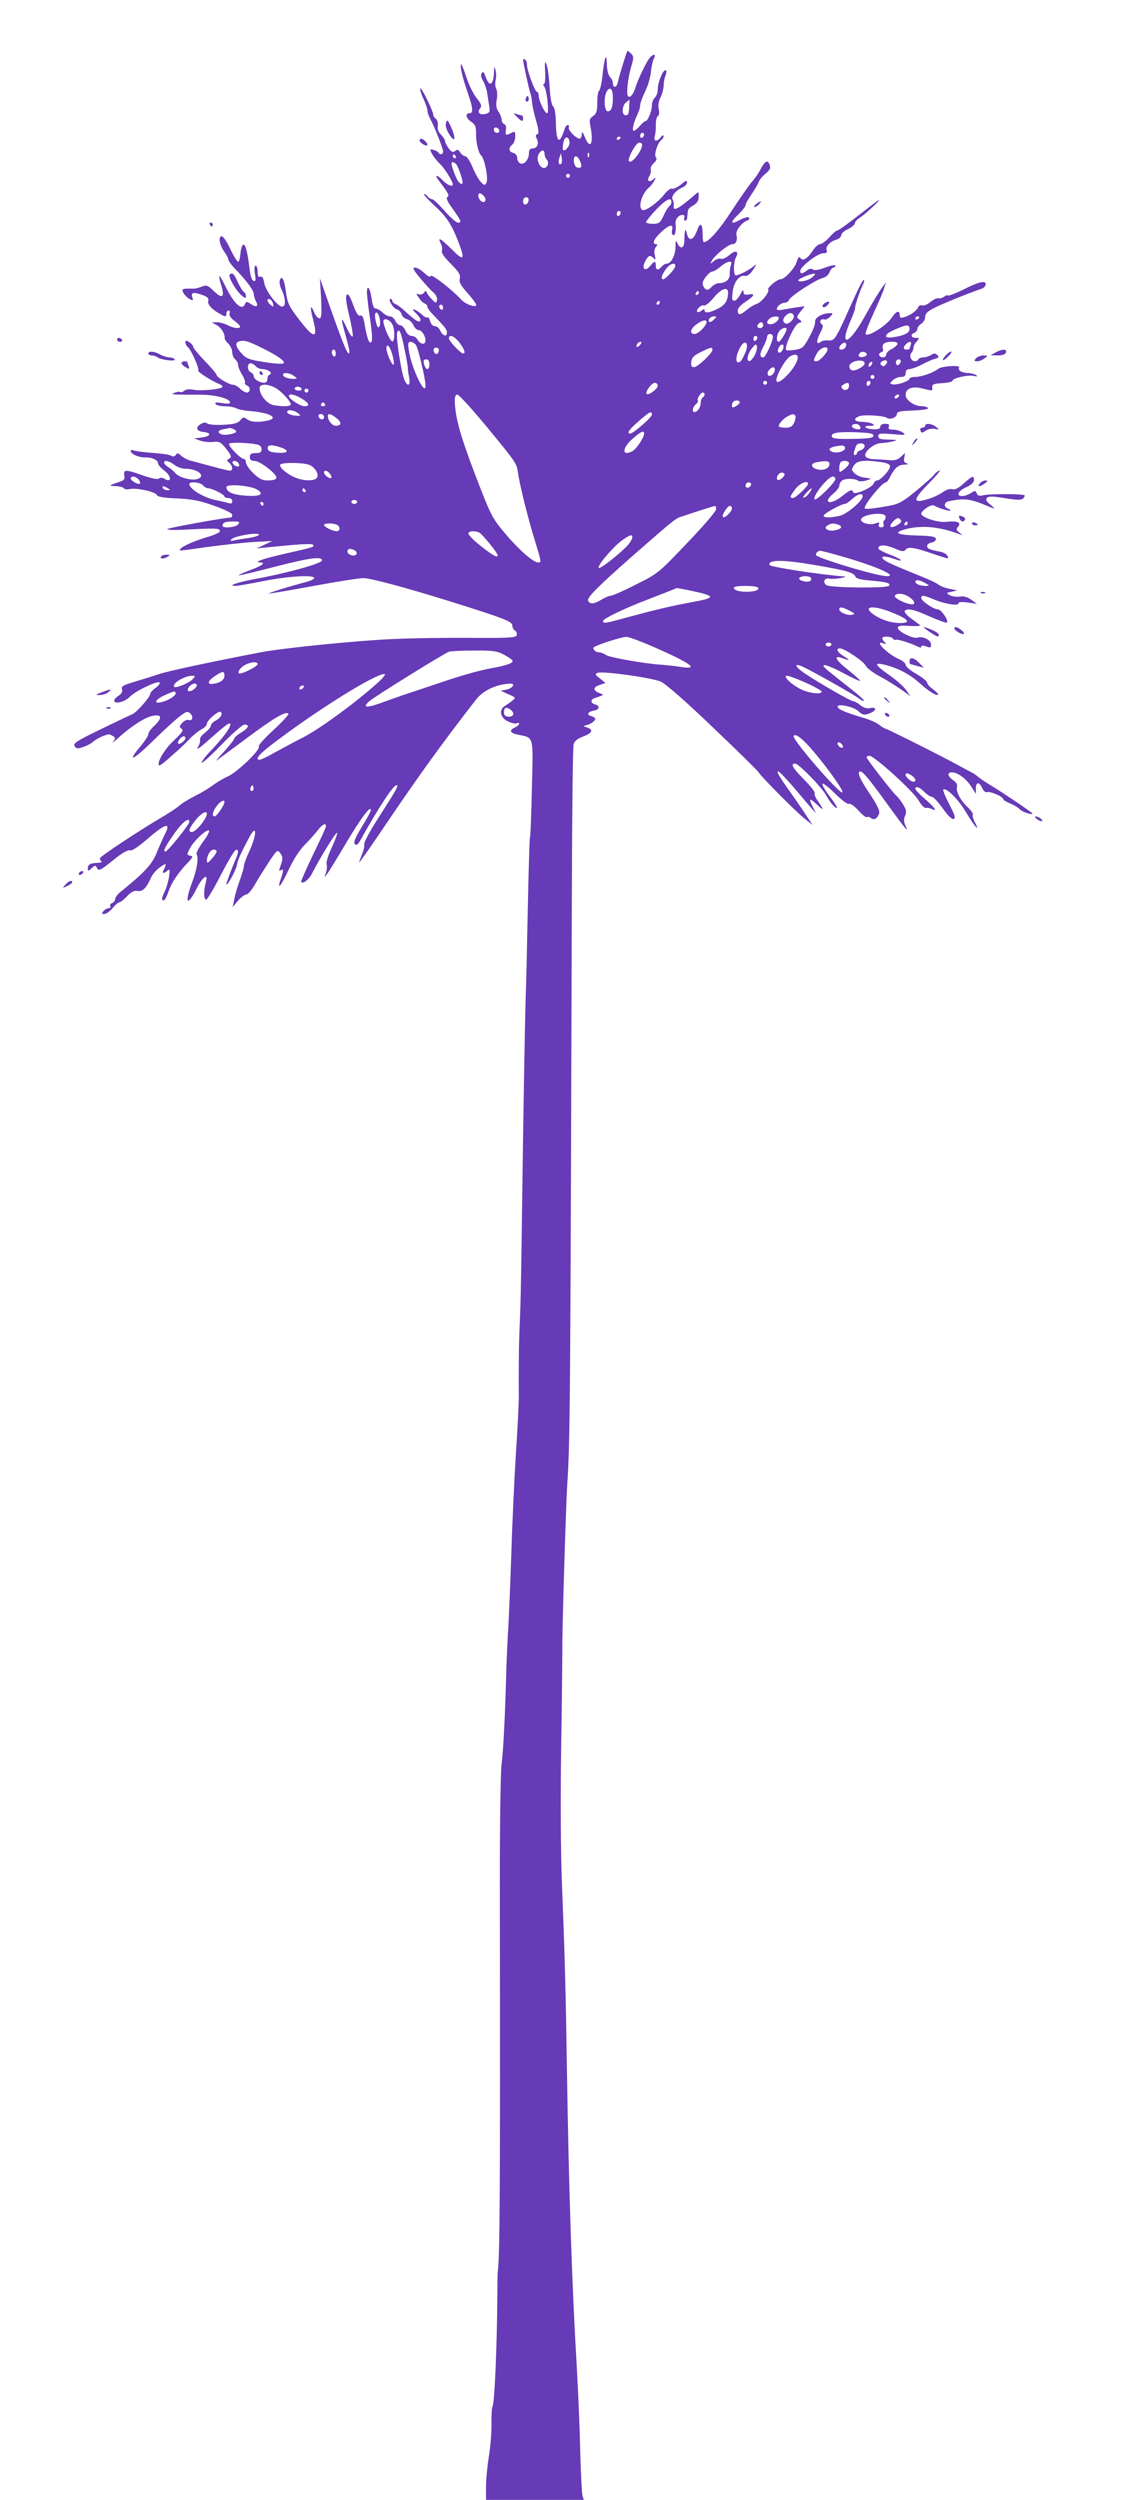 <?xml version="1.0" standalone="no"?>
<!DOCTYPE svg PUBLIC "-//W3C//DTD SVG 20010904//EN"
 "http://www.w3.org/TR/2001/REC-SVG-20010904/DTD/svg10.dtd">
<svg version="1.0" xmlns="http://www.w3.org/2000/svg"
 width="581pt" height="1280pt" viewBox="0 0 581 1280"
 preserveAspectRatio="xMidYMid meet">
<g transform="translate(0,1280) scale(0.1,-0.1)"
fill="#673ab7" stroke="none">
<path d="M3192 12473 c-12 -38 -24 -81 -27 -96 -6 -28 -25 -29 -25 -1 0 9 -7
22 -15 30 -9 10 -15 36 -16 67 -1 66 -13 32 -23 -66 -4 -37 -12 -69 -17 -72
-5 -4 -9 -30 -9 -60 0 -44 -4 -57 -21 -69 -18 -12 -20 -21 -15 -48 19 -91 1
-130 -27 -61 -12 29 -16 33 -16 16 -1 -13 -5 -23 -11 -23 -18 0 -61 44 -56 57
3 7 1 13 -5 13 -5 0 -12 -8 -15 -17 -27 -87 -44 -76 -46 28 -1 47 -6 78 -14
84 -8 6 -15 45 -18 100 -3 50 -10 101 -16 115 -8 21 -10 14 -7 -37 2 -35 -1
-63 -6 -63 -5 0 -5 -6 1 -13 14 -17 27 -137 15 -137 -12 0 -43 65 -43 90 0 11
-4 20 -9 20 -10 0 -51 109 -51 138 0 11 -4 24 -10 27 -5 3 -10 3 -10 -2 0 -12
31 -155 38 -173 3 -8 7 -28 8 -45 1 -16 11 -59 21 -94 14 -49 15 -65 6 -68 -9
-3 -10 -10 -3 -23 13 -25 2 -50 -21 -50 -13 0 -19 -7 -19 -23 0 -33 -23 -62
-44 -54 -9 4 -16 16 -16 28 0 12 -8 23 -20 26 -24 6 -26 26 -5 43 8 7 15 26
15 42 0 25 -2 27 -19 18 -29 -15 -34 -13 -29 14 3 15 0 27 -8 30 -8 3 -14 14
-14 23 0 10 -7 29 -16 41 -11 16 -14 34 -9 62 4 21 2 47 -3 56 -5 10 -6 29 -3
43 4 14 4 37 0 51 -7 24 -7 23 -8 -7 -2 -69 -23 -82 -42 -28 -10 27 -15 32
-21 20 -6 -9 -3 -23 6 -37 8 -13 18 -41 22 -63 3 -22 8 -54 11 -71 4 -26 1
-32 -18 -37 -30 -8 -46 7 -30 27 11 13 8 22 -17 54 -17 21 -40 68 -52 105 -12
37 -24 67 -27 67 -9 0 7 -71 33 -144 28 -80 30 -106 9 -106 -23 0 -18 -26 10
-44 19 -13 24 -24 24 -54 -1 -50 11 -104 27 -119 18 -19 37 -119 26 -139 -8
-15 -11 -14 -30 6 -11 12 -30 47 -42 76 -12 30 -29 54 -36 54 -8 0 -19 9 -26
19 -10 16 -15 17 -26 8 -11 -9 -18 -6 -33 13 -10 14 -19 31 -19 38 0 6 -9 21
-21 33 -14 14 -19 29 -16 45 2 13 -2 29 -9 35 -8 6 -14 15 -14 20 0 19 -60
142 -66 136 -4 -3 3 -27 15 -52 11 -24 21 -52 21 -61 0 -9 6 -28 14 -42 24
-45 66 -152 66 -168 0 -15 -16 -19 -24 -5 -3 5 -15 11 -26 14 -18 5 -19 3 -6
-22 8 -14 26 -37 41 -51 23 -22 65 -89 65 -105 0 -14 -29 -2 -50 20 -32 34
-47 32 -20 -2 48 -63 54 -75 42 -82 -8 -5 1 -25 28 -61 43 -61 47 -70 26 -70
-8 0 -39 27 -68 60 -29 33 -58 60 -64 60 -6 0 -17 7 -24 15 -7 9 -15 13 -18
11 -2 -3 21 -28 51 -56 64 -59 88 -94 123 -182 39 -100 32 -109 -32 -44 -57
56 -75 66 -55 28 6 -11 8 -27 5 -36 -4 -10 12 -33 46 -67 41 -41 50 -56 46
-75 -5 -18 4 -35 39 -74 25 -28 45 -55 45 -61 0 -16 -54 2 -76 26 -48 52 -153
134 -157 122 -3 -8 -15 -2 -34 16 -16 15 -37 27 -47 27 -14 0 -9 -11 25 -52
24 -29 54 -62 67 -73 15 -13 23 -29 21 -40 -4 -19 -5 -19 -25 1 -12 12 -24 28
-27 35 -5 12 -7 12 -15 0 -6 -8 -17 -11 -26 -8 -15 6 -15 4 0 -17 8 -14 22
-27 30 -30 8 -3 14 -10 14 -17 0 -6 12 -24 28 -39 64 -67 72 -77 72 -94 0 -23
-22 -16 -35 12 -5 12 -18 22 -27 22 -10 0 -20 10 -24 25 -3 14 -10 23 -14 20
-5 -3 -17 3 -27 13 -10 10 -27 22 -37 26 -15 5 -14 1 7 -20 15 -14 24 -30 21
-35 -8 -13 -23 -3 -86 54 -14 13 -33 27 -42 30 -9 4 -16 11 -16 17 0 5 -4 10
-9 10 -16 0 13 -49 32 -54 10 -2 21 -13 24 -24 3 -11 15 -23 27 -26 13 -3 28
-17 34 -31 6 -14 18 -25 26 -25 17 0 36 -30 36 -54 0 -23 -27 -20 -40 4 -6 11
-20 20 -31 20 -12 0 -25 11 -32 28 -7 15 -19 27 -27 27 -8 0 -19 10 -25 23 -5
12 -18 22 -27 22 -10 0 -27 9 -38 20 -11 11 -27 20 -35 20 -10 0 -16 16 -21
50 -7 55 -24 78 -24 33 0 -15 7 -77 16 -136 11 -74 13 -112 6 -119 -11 -11
-23 24 -36 104 -5 26 -11 35 -21 32 -9 -4 -20 13 -36 56 -15 42 -25 58 -32 51
-8 -8 -4 -40 12 -106 12 -52 21 -100 18 -107 -3 -7 -16 12 -30 42 -31 67 -33
57 -7 -35 11 -38 20 -76 20 -84 0 -38 -26 20 -86 190 l-65 184 6 -102 c4 -84
2 -103 -9 -103 -7 0 -19 14 -26 30 -20 48 -23 28 -5 -40 25 -95 4 -96 -68 -2
-59 77 -63 87 -72 147 -8 63 -21 88 -31 61 -4 -10 0 -33 10 -52 20 -43 21 -84
2 -84 -24 0 -86 81 -92 121 -5 26 -10 36 -20 32 -10 -4 -14 4 -14 26 0 17 -5
31 -10 31 -6 0 -8 -16 -4 -41 6 -33 4 -41 -7 -37 -9 3 -16 26 -20 59 -11 90
-21 130 -33 126 -6 -2 -12 -22 -14 -45 -2 -23 -7 -42 -12 -42 -5 0 -23 29 -40
65 -17 36 -36 65 -44 65 -19 0 -12 -43 13 -79 12 -16 21 -34 21 -40 0 -6 14
-26 31 -44 59 -60 99 -114 99 -131 0 -10 5 -26 11 -38 15 -27 4 -34 -25 -15
-21 14 -25 14 -30 2 -15 -40 -56 -3 -102 91 -15 30 -28 53 -30 51 -2 -2 2 -25
10 -50 18 -60 5 -69 -39 -27 -31 30 -37 32 -62 22 -15 -6 -35 -11 -43 -10 -8
1 -25 0 -38 0 -19 -2 -21 -5 -12 -22 6 -11 20 -25 31 -31 19 -9 20 -8 14 10
-7 24 6 27 54 10 24 -9 31 -16 28 -30 -5 -18 18 -43 60 -66 29 -17 33 -16 33
2 0 8 5 15 11 15 6 0 9 -7 5 -15 -3 -9 6 -23 24 -37 17 -12 30 -25 30 -30 0
-13 -32 -9 -64 7 -15 8 -40 15 -55 15 l-26 -1 26 -14 c23 -13 43 -46 40 -67
-1 -5 8 -17 19 -28 11 -11 20 -31 20 -44 0 -13 7 -29 15 -36 8 -7 15 -20 15
-29 0 -9 9 -31 20 -49 11 -18 18 -37 15 -42 -3 -4 2 -10 10 -14 20 -7 19 -36
0 -36 -8 0 -24 9 -35 20 -11 11 -27 20 -36 20 -20 0 -84 38 -84 50 0 5 -27 37
-60 71 -33 34 -60 67 -60 73 0 6 -9 17 -20 24 -16 10 -20 10 -20 -2 0 -7 6
-19 14 -25 17 -15 59 -111 52 -119 -6 -5 72 -55 107 -68 9 -3 17 -10 17 -14 0
-12 -104 -23 -146 -16 -22 5 -41 3 -49 -4 -8 -7 -18 -10 -22 -7 -4 2 -17 1
-28 -4 -17 -6 -16 -8 10 -9 17 -1 64 -1 105 -1 80 2 161 -16 168 -37 3 -9 -7
-11 -39 -6 -30 5 -40 4 -35 -4 4 -7 25 -12 47 -12 22 0 49 -5 61 -11 11 -6 43
-12 72 -14 99 -8 149 -36 85 -49 -50 -10 -84 -7 -104 8 -16 12 -21 11 -34 -6
-12 -15 -32 -20 -86 -23 -38 -2 -75 1 -82 6 -8 7 -18 7 -32 -1 -32 -17 -26
-38 12 -42 43 -4 37 -22 -10 -28 l-38 -5 30 -11 c17 -6 46 -9 66 -7 32 4 39 1
68 -35 27 -35 29 -42 16 -50 -15 -8 -15 -10 -1 -21 19 -16 21 -41 4 -41 -7 0
-47 10 -88 21 -41 11 -90 24 -108 29 -19 4 -42 16 -53 26 -16 15 -22 16 -28 5
-5 -8 -14 -10 -21 -6 -12 8 -43 12 -132 19 -32 3 -62 8 -68 11 -5 3 -10 2 -10
-4 0 -16 41 -34 74 -33 35 1 66 -14 66 -31 0 -7 14 -23 30 -35 41 -31 41 -68
0 -42 -9 5 -19 5 -25 0 -7 -6 -37 0 -81 15 -89 32 -103 32 -97 1 4 -18 -1 -25
-19 -31 -62 -21 -64 -23 -26 -24 20 -1 40 -6 43 -11 3 -6 17 -7 30 -4 32 8
132 -14 138 -30 4 -10 35 -15 104 -18 78 -4 117 -11 191 -38 55 -19 92 -38 92
-46 0 -8 -4 -14 -8 -14 -29 0 -318 -52 -325 -59 -4 -4 34 -6 85 -3 159 8 181
8 185 -5 3 -7 -18 -18 -52 -29 -69 -19 -142 -51 -150 -64 -8 -12 -23 -13 142
10 77 10 182 22 234 25 l94 5 -40 -19 -40 -19 40 4 c176 18 241 22 248 15 11
-11 4 -13 -143 -46 -114 -26 -165 -44 -127 -45 31 0 10 -17 -53 -40 -33 -12
-59 -24 -58 -26 2 -2 89 19 194 46 170 44 234 52 234 31 0 -16 -177 -65 -345
-96 -90 -17 -141 -34 -100 -35 11 0 76 11 145 25 127 25 260 33 260 15 0 -5
-19 -14 -42 -20 -91 -24 -202 -59 -191 -59 7 -1 110 17 230 39 120 22 234 40
254 40 39 0 232 -52 479 -130 243 -76 285 -93 285 -113 0 -10 6 -22 14 -26 8
-5 11 -16 8 -24 -4 -12 -40 -14 -224 -13 -120 1 -303 -1 -408 -6 -177 -7 -566
-46 -680 -68 -259 -50 -470 -95 -515 -110 -30 -10 -88 -28 -128 -40 -61 -18
-72 -24 -67 -39 4 -13 -3 -24 -20 -35 -14 -9 -23 -22 -19 -27 9 -15 56 -1 80
24 26 28 141 83 151 73 5 -4 -4 -17 -20 -28 -15 -11 -27 -24 -27 -30 0 -16
-68 -94 -92 -105 -13 -5 -87 -41 -164 -78 -122 -59 -140 -71 -132 -85 9 -14
16 -15 44 -5 18 6 41 18 51 27 17 16 66 38 81 38 4 0 13 -4 21 -9 13 -8 13
-12 1 -28 -8 -10 4 -2 25 18 69 62 139 107 178 114 47 9 50 -11 7 -52 -17 -15
-30 -34 -30 -42 0 -8 -18 -36 -41 -63 -72 -86 -37 -71 61 25 52 51 114 108
137 126 39 30 44 31 59 17 17 -18 9 -40 -11 -32 -7 2 -21 -4 -31 -15 -16 -17
-16 -22 -4 -30 12 -8 4 -19 -40 -61 -47 -44 -88 -113 -75 -127 3 -2 22 11 43
30 21 19 47 42 58 51 10 9 35 33 54 53 19 20 47 43 63 51 15 8 27 21 27 28 0
18 59 68 70 61 14 -9 1 -31 -26 -45 -13 -7 -24 -19 -24 -26 0 -8 -14 -23 -30
-36 -17 -12 -28 -28 -25 -36 2 -7 -3 -25 -12 -40 -11 -16 12 -1 55 38 94 83
112 96 112 80 0 -18 -37 -67 -99 -133 -30 -31 -51 -60 -48 -63 3 -3 50 39 104
95 54 56 106 101 116 101 28 0 20 -19 -18 -41 -19 -12 -35 -25 -35 -31 0 -5
-24 -35 -52 -66 -29 -31 -46 -52 -38 -46 8 6 78 58 155 115 138 103 199 139
213 125 3 -4 -30 -41 -76 -83 -45 -41 -79 -79 -76 -85 10 -16 -106 -128 -156
-152 -25 -11 -61 -33 -80 -47 -19 -15 -60 -39 -90 -54 -30 -15 -66 -37 -80
-49 -14 -13 -59 -42 -100 -66 -96 -56 -298 -189 -306 -202 -4 -6 -1 -14 5 -18
7 -4 -1 -7 -18 -8 -38 -1 -51 -8 -51 -29 0 -14 2 -14 19 1 18 17 20 17 29 0 8
-15 18 -10 81 41 45 37 77 55 87 51 10 -4 43 18 96 64 83 72 115 81 85 23 -8
-15 -27 -58 -42 -94 -26 -65 -58 -101 -194 -211 -11 -10 -21 -24 -21 -32 0 -8
-7 -17 -16 -20 -8 -3 -12 -10 -9 -16 3 -5 0 -10 -8 -10 -8 0 -20 -7 -27 -15
-10 -12 -9 -15 4 -15 10 0 29 14 43 30 13 17 29 30 35 30 5 0 23 14 39 31 22
23 36 30 54 27 26 -5 46 16 71 73 7 14 26 36 43 48 33 24 37 22 21 -10 -12
-21 -1 -25 19 -6 11 10 12 4 7 -33 -4 -25 -14 -58 -22 -74 -16 -34 -18 -46 -5
-46 5 0 16 20 24 45 16 47 52 99 101 150 24 25 26 31 13 33 -21 4 -21 6 -3 40
19 36 81 95 96 90 6 -2 -6 -26 -29 -57 -22 -30 -37 -59 -34 -65 12 -18 2 -78
-23 -145 -40 -106 -25 -127 23 -31 31 61 61 82 48 34 -12 -41 -12 -87 0 -91 6
-1 39 54 75 124 36 70 71 129 78 131 16 5 15 -12 -2 -51 -19 -43 -46 -116 -46
-124 0 -17 48 68 53 95 6 30 17 56 61 139 44 85 44 20 0 -73 -13 -28 -24 -58
-24 -66 0 -8 -9 -41 -21 -74 -12 -32 -25 -77 -29 -99 l-8 -40 27 33 c15 17 35
32 43 32 9 0 30 25 48 58 18 31 51 83 72 115 39 57 40 58 55 37 12 -16 12 -27
4 -52 -13 -38 -14 -41 -1 -33 13 8 13 -4 -1 -44 -23 -66 1 -39 40 46 26 55 57
103 84 129 23 23 52 56 65 73 24 31 42 40 42 20 0 -6 -30 -71 -66 -145 -36
-75 -64 -138 -61 -140 11 -11 40 12 58 48 39 77 121 209 126 204 3 -2 -9 -36
-27 -75 -18 -38 -30 -77 -27 -86 4 -8 2 -28 -3 -43 -10 -26 -9 -26 6 -7 8 11
53 83 98 160 78 130 126 194 126 167 0 -6 -21 -45 -47 -87 -34 -56 -43 -79
-35 -87 8 -8 16 -3 29 21 92 165 168 281 185 281 12 0 -1 -24 -93 -167 -43
-67 -76 -128 -73 -136 2 -7 -2 -30 -11 -50 -8 -20 -15 -40 -15 -43 0 -4 62 84
138 197 172 254 290 417 461 637 32 41 87 70 147 79 38 5 46 3 42 -8 -3 -8
-18 -17 -34 -20 l-29 -6 40 -18 c39 -17 39 -17 18 -34 -11 -9 -28 -20 -37 -26
-30 -19 -24 -56 11 -76 18 -10 40 -16 48 -13 24 10 17 -10 -7 -21 -32 -14 -25
-29 17 -37 81 -17 77 1 70 -275 -3 -135 -7 -249 -10 -252 -2 -4 -7 -169 -11
-366 -4 -198 -8 -389 -10 -425 -4 -113 -13 -628 -19 -1090 -3 -245 -7 -492
-10 -550 -2 -58 -5 -121 -5 -140 -2 -41 -3 -222 -2 -295 0 -27 -6 -158 -15
-290 -8 -132 -19 -359 -23 -505 -5 -146 -12 -312 -15 -370 -4 -58 -8 -148 -10
-200 -7 -264 -16 -442 -25 -510 -6 -45 -10 -345 -9 -740 2 -1481 0 -1776 -11
-1865 -1 -5 -2 -62 -2 -125 -2 -263 -14 -545 -25 -563 -3 -6 -6 -45 -5 -86 1
-42 -5 -116 -13 -166 -8 -50 -15 -120 -15 -157 l0 -68 251 0 250 0 -7 22 c-3
12 -8 110 -11 217 -2 108 -10 300 -17 426 -25 416 -42 928 -51 1515 -6 413
-12 628 -26 978 -6 149 -8 431 -4 685 4 238 6 464 6 502 -2 71 18 740 25 850
15 230 16 366 24 3065 1 388 5 716 9 729 4 17 20 29 49 40 46 17 54 35 20 46
-22 7 -22 7 -3 12 23 6 45 22 45 33 0 4 -10 10 -22 14 -25 6 -16 22 16 28 27
4 31 24 6 31 -25 6 -26 26 -2 33 48 16 48 16 26 24 -37 14 -38 30 -4 42 l32
11 -28 23 c-25 19 -27 23 -12 29 26 10 277 -25 323 -45 25 -11 124 -97 267
-234 125 -119 231 -223 235 -231 13 -22 192 -203 237 -238 l39 -31 -29 44
c-16 25 -50 74 -75 110 -68 95 -82 120 -72 120 6 0 41 -37 79 -81 38 -45 79
-93 92 -108 l23 -26 -16 32 c-23 48 -19 50 22 12 36 -34 36 -28 1 23 -11 16
-17 32 -14 37 3 5 -21 36 -54 69 -60 61 -72 82 -46 82 18 0 135 -120 158 -161
19 -36 49 -71 56 -65 2 3 -15 30 -39 61 -23 30 -39 59 -35 62 4 4 33 -19 65
-51 33 -33 64 -55 70 -52 6 4 27 -10 48 -33 19 -22 40 -38 45 -35 5 3 14 1 21
-5 15 -12 31 -3 41 23 5 14 -8 42 -49 103 -51 76 -66 113 -47 113 13 0 49 -44
137 -166 98 -135 112 -151 94 -111 -9 20 -9 33 -2 50 9 19 7 30 -10 58 -12 19
-27 39 -34 44 -18 15 -153 189 -153 197 0 5 7 8 15 8 24 0 224 -181 251 -228
14 -24 31 -41 37 -39 7 2 20 0 30 -5 32 -17 17 7 -33 50 -28 24 -50 47 -50 53
0 16 20 10 46 -16 14 -14 31 -25 39 -25 7 0 32 -27 55 -59 27 -38 47 -58 56
-54 11 4 6 20 -22 74 -20 38 -34 72 -31 76 14 13 79 -52 117 -117 41 -70 75
-108 45 -51 -9 17 -14 35 -11 40 3 4 -8 21 -25 37 -39 36 -62 81 -56 105 3 12
-4 24 -19 34 -34 22 -32 47 4 39 32 -8 68 -38 93 -79 l19 -30 0 28 c0 34 17
35 32 2 7 -15 17 -24 25 -21 15 6 83 -23 83 -36 0 -4 17 -15 38 -23 20 -9 42
-22 47 -29 9 -12 65 -31 65 -22 0 5 -157 111 -216 146 -23 14 -50 32 -61 41
-10 9 -25 19 -33 23 -8 4 -42 22 -75 40 -72 40 -362 186 -371 186 -3 0 -17 9
-30 19 -14 11 -50 27 -82 36 -93 28 -126 42 -130 55 -7 20 78 3 104 -20 24
-23 34 -24 68 -9 30 14 24 31 -8 23 -14 -3 -31 2 -48 15 -14 12 -31 21 -38 21
-12 0 -179 96 -247 142 -47 32 -58 53 -19 38 35 -13 278 -150 299 -168 9 -8
20 -13 23 -10 3 3 -32 34 -77 69 -45 35 -93 74 -108 86 -49 41 -12 35 75 -11
48 -26 89 -45 91 -42 2 2 -26 27 -62 56 -65 51 -78 78 -29 60 40 -15 42 -12 7
10 -33 20 -43 40 -20 40 23 0 122 -66 132 -88 5 -12 37 -36 70 -54 33 -17 82
-48 110 -67 l50 -36 -23 32 c-12 18 -50 51 -84 75 -79 55 -84 69 -20 53 67
-18 126 -49 175 -94 44 -40 86 -66 93 -58 3 3 -9 15 -25 27 -17 12 -31 27 -31
35 0 7 -25 27 -55 44 -30 17 -55 38 -55 47 0 8 -15 21 -34 29 -59 25 -134 102
-78 80 14 -5 15 -4 5 6 -7 7 -13 17 -13 21 0 12 48 10 55 -2 4 -6 10 -8 14 -6
8 5 80 -18 113 -35 12 -6 18 -6 18 0 0 7 9 7 25 1 22 -8 25 -7 25 10 0 23 -42
44 -69 35 -23 -7 -101 32 -101 50 0 11 13 13 61 10 34 -2 58 0 53 4 -5 4 -26
20 -47 35 -20 15 -35 32 -32 37 11 17 47 9 127 -27 43 -19 83 -34 88 -32 15 5
-27 68 -45 68 -22 0 -85 43 -85 58 0 16 11 15 62 -6 55 -24 128 -36 128 -22 0
8 16 9 48 5 l47 -7 -30 22 c-20 14 -39 19 -58 15 -16 -2 -38 1 -50 7 -21 12
-21 12 8 18 l30 7 -40 8 c-22 4 -47 14 -56 21 -9 8 -56 30 -105 49 -49 20
-110 45 -136 57 -70 31 -61 52 11 27 59 -21 42 -2 -19 21 -33 12 -60 27 -60
32 0 20 35 20 81 1 40 -18 50 -19 59 -7 14 16 45 11 144 -23 82 -27 77 -27 70
-9 -3 8 -20 18 -37 21 -57 11 -67 16 -67 30 0 7 10 15 23 17 12 2 22 10 22 18
0 12 -19 16 -97 18 -103 3 -124 14 -60 32 83 22 174 14 277 -25 20 -8 20 -8 0
8 -16 13 -17 17 -6 31 18 21 -4 30 -61 24 -44 -5 -128 23 -128 42 0 15 52 50
64 42 19 -12 80 -31 85 -27 2 3 -4 7 -13 11 -23 9 -20 33 7 38 72 15 104 12
172 -15 70 -29 70 -29 40 -4 -22 18 -27 27 -18 36 9 9 31 8 92 -2 62 -10 84
-10 93 -1 6 6 10 14 7 16 -7 7 -172 8 -206 1 -26 -6 -34 -4 -39 9 -6 15 -9 15
-30 1 -13 -8 -32 -15 -44 -15 -34 0 -22 26 20 45 26 12 40 25 40 37 0 25 -7
23 -52 -17 -28 -25 -45 -34 -59 -30 -12 4 -31 -2 -50 -16 -17 -12 -51 -28 -77
-35 -78 -24 -76 -3 8 82 41 42 65 71 53 65 -12 -6 -23 -15 -25 -19 -1 -5 -41
-41 -88 -80 -71 -59 -93 -72 -140 -81 -86 -16 -130 -20 -130 -13 0 22 90 132
108 132 5 0 15 12 22 28 24 46 42 62 74 63 19 1 24 3 13 6 -14 4 -18 11 -14
29 l4 25 -21 -20 c-16 -15 -32 -20 -61 -17 -22 2 -57 4 -78 5 -22 0 -40 7 -43
15 -9 22 43 66 79 67 18 1 46 5 62 9 26 7 22 8 -22 9 -42 1 -53 4 -53 17 0 15
9 16 73 11 65 -6 70 -5 53 8 -11 8 -33 15 -49 15 -22 0 -28 4 -23 15 4 11 -1
15 -19 15 -15 0 -25 -6 -25 -15 0 -10 -10 -14 -35 -13 -43 2 -59 18 -18 18 22
0 25 2 13 10 -8 5 -32 10 -52 10 -42 0 -50 16 -15 29 24 9 126 3 142 -9 15
-11 50 3 50 20 0 12 17 16 83 18 49 2 80 7 77 12 -4 6 -18 10 -32 10 -38 0
-83 31 -83 57 0 34 33 47 85 34 55 -14 53 -14 51 7 -1 14 9 18 52 20 28 2 52
7 52 12 0 14 79 32 109 25 19 -4 22 -3 11 5 -8 5 -26 10 -40 10 -32 0 -55 15
-46 28 9 14 -90 8 -108 -7 -23 -19 -85 -41 -116 -41 -16 0 -30 -4 -30 -9 0
-12 -64 -34 -87 -29 -15 3 -15 4 1 21 10 9 28 17 42 17 17 0 24 5 24 20 0 13
7 20 19 20 11 0 40 11 64 23 24 13 55 27 68 30 19 5 21 9 11 19 -10 10 -17 10
-32 0 -11 -6 -29 -12 -39 -12 -11 0 -23 -4 -26 -10 -10 -16 -32 -12 -39 7 -4
9 -2 21 4 27 5 5 10 17 10 25 0 8 7 23 17 33 15 17 15 18 -5 18 -25 0 -29 18
-7 26 8 4 15 12 15 20 0 8 9 19 20 26 11 7 20 23 20 35 0 17 12 29 48 47 41
21 185 79 245 99 9 4 17 13 17 22 0 21 -37 12 -121 -31 -37 -18 -69 -30 -73
-27 -3 3 -12 0 -20 -7 -9 -6 -21 -10 -28 -7 -7 2 -25 -6 -41 -19 -15 -13 -34
-21 -42 -18 -8 4 -17 -1 -21 -9 -7 -18 -39 -41 -71 -51 -17 -5 -23 -3 -23 8 0
30 -18 25 -43 -13 -26 -39 -121 -98 -132 -82 -3 5 16 54 41 108 25 54 50 112
54 128 l9 30 -17 -24 c-22 -30 -51 -79 -97 -161 -81 -143 -128 -147 -64 -5 12
28 21 54 20 58 -2 10 26 92 40 119 6 11 8 22 5 25 -3 3 -19 -26 -36 -63 -18
-38 -45 -98 -61 -134 -50 -108 -55 -115 -86 -113 -15 1 -32 -2 -38 -7 -22 -19
-24 3 -4 43 16 30 18 42 9 47 -16 10 -4 31 13 24 7 -2 21 4 31 15 16 18 16 19
-11 17 -38 -3 -71 -26 -67 -45 2 -9 -11 -43 -29 -76 -29 -54 -36 -60 -72 -66
-22 -4 -43 -4 -47 -1 -12 13 43 131 64 138 18 5 18 7 3 18 -15 11 -14 14 6 40
l22 28 -44 -6 c-24 -4 -56 -9 -71 -12 -16 -3 -28 -2 -28 3 0 15 23 33 41 33 9
0 19 7 22 15 8 19 135 102 170 111 17 4 32 16 37 30 5 13 14 24 20 24 5 0 10
4 10 10 0 5 -23 1 -52 -10 -34 -13 -56 -16 -63 -10 -8 6 -18 5 -31 -5 -24 -18
-34 -19 -34 -2 0 21 89 90 116 90 19 0 23 4 19 17 -6 19 18 44 53 54 12 4 22
14 22 22 0 8 16 22 35 31 19 9 35 23 35 30 0 7 12 21 28 30 30 20 116 101 92
87 -8 -4 -56 -41 -107 -81 -51 -40 -97 -73 -103 -73 -6 0 -24 -16 -41 -35 -17
-19 -38 -35 -48 -35 -9 -1 -25 -15 -36 -32 -27 -42 -53 -58 -64 -39 -6 10 -12
4 -20 -22 -12 -34 -61 -87 -82 -87 -17 0 -69 -43 -63 -52 8 -13 -34 -66 -59
-74 -12 -4 -35 -17 -50 -30 -35 -29 -47 -30 -47 -4 0 12 15 29 40 45 45 29 52
44 15 37 -19 -3 -25 0 -26 14 0 13 -5 9 -16 -13 -9 -18 -23 -33 -31 -33 -12 0
-13 10 -8 48 6 50 37 87 65 79 10 -2 25 10 40 32 17 27 19 32 5 20 -22 -20
-79 -49 -94 -49 -13 0 -13 65 0 91 18 33 0 41 -32 14 -17 -15 -37 -24 -46 -20
-8 3 -24 -3 -35 -12 -19 -17 -20 -17 -9 4 15 27 85 83 105 83 18 0 27 21 20
48 -5 21 28 64 58 74 8 3 10 9 6 14 -5 5 -26 -1 -48 -13 -48 -26 -50 -12 -4
31 19 19 35 39 35 46 0 7 15 33 33 59 17 25 33 53 35 61 2 8 17 26 33 40 24
20 29 29 22 47 -10 27 -24 19 -47 -25 -9 -18 -28 -45 -41 -60 -14 -15 -60 -81
-104 -148 -66 -102 -121 -164 -145 -164 -3 0 -6 15 -6 34 0 63 -12 73 -29 25
-19 -51 -43 -57 -52 -14 -7 32 -12 18 -13 -39 -1 -37 -19 -44 -34 -14 -10 21
-11 19 -11 -17 -1 -43 -23 -85 -45 -85 -8 0 -19 -7 -26 -15 -17 -21 -30 -19
-30 5 0 26 -8 25 -29 -2 -26 -31 -45 -15 -26 23 17 32 25 35 44 17 10 -11 11
-8 6 15 -5 16 -2 33 5 42 9 10 9 15 1 15 -23 0 -10 29 29 64 42 38 62 40 53 7
-3 -10 0 -22 6 -25 10 -7 16 27 12 62 -1 8 3 20 10 28 16 19 43 18 35 -1 -3
-8 -1 -15 4 -15 6 0 11 8 11 18 1 9 2 23 3 31 0 8 10 19 21 25 27 15 35 27 35
54 0 20 -2 21 -17 7 -89 -77 -117 -91 -111 -57 1 9 -1 23 -6 30 -10 16 19 50
52 63 12 5 22 16 22 25 0 12 -7 10 -31 -11 -18 -14 -38 -24 -45 -21 -8 3 -26
-10 -41 -30 -35 -43 -98 -88 -112 -79 -24 14 -2 85 34 115 9 7 21 23 27 34 10
19 10 20 -6 7 -21 -18 -34 -6 -18 19 6 11 9 25 6 33 -2 7 4 22 16 32 14 13 17
22 10 30 -11 13 11 78 30 90 5 3 10 12 10 18 0 7 -7 4 -14 -5 -19 -26 -40 -23
-31 5 3 12 6 39 5 59 0 20 4 39 10 43 7 4 9 19 5 36 -4 18 -1 41 9 60 9 18 16
45 16 60 0 15 4 39 10 53 6 18 6 26 -1 26 -14 0 -39 -63 -39 -98 0 -16 -7 -35
-15 -42 -8 -7 -15 -25 -15 -39 0 -30 -21 -81 -33 -81 -4 0 -17 -11 -29 -25
-12 -14 -26 -25 -31 -25 -11 0 -1 43 19 84 8 16 14 37 14 48 0 10 12 42 26 71
14 28 27 74 29 100 3 26 9 56 15 67 13 25 -2 26 -22 3 -17 -20 -62 -115 -73
-153 -10 -32 -25 -51 -36 -44 -12 7 -3 93 16 156 12 42 12 50 -1 63 -9 8 -17
15 -19 15 -1 0 -12 -30 -23 -67z m-52 -173 c0 -48 -8 -70 -26 -70 -20 0 -22
83 -2 107 16 20 28 5 28 -37z m84 -37 c-2 -48 -4 -53 -19 -53 -21 0 -19 50 3
66 9 7 17 14 17 14 1 0 0 -12 -1 -27z m-666 -131 c2 -7 -3 -12 -12 -12 -9 0
-16 7 -16 16 0 17 22 14 28 -4z m742 -21 c0 -6 -4 -13 -10 -16 -5 -3 -10 1
-10 9 0 9 5 16 10 16 6 0 10 -4 10 -9z m-382 -38 c3 -19 -23 -51 -33 -41 -3 3
-2 19 1 37 7 34 27 37 32 4z m262 23 c0 -3 -4 -8 -10 -11 -5 -3 -10 -1 -10 4
0 6 5 11 10 11 6 0 10 -2 10 -4z m110 -36 c0 -32 -53 -100 -67 -86 -11 11 35
96 52 96 8 0 15 -5 15 -10z m-500 -48 c0 -10 5 -23 11 -29 14 -14 5 -43 -14
-43 -23 0 -41 44 -28 69 14 26 31 27 31 3z m227 -14 c-3 -8 -6 -5 -6 6 -1 11
2 17 5 13 3 -3 4 -12 1 -19z m-682 2 c3 -5 1 -10 -4 -10 -6 0 -11 5 -11 10 0
6 2 10 4 10 3 0 8 -4 11 -10z m541 -38 c-12 -11 -18 7 -10 30 l8 23 4 -23 c2
-13 1 -26 -2 -30z m96 13 c13 -28 6 -40 -17 -32 -17 7 -21 57 -5 57 6 0 16
-11 22 -25z m-637 -13 c9 -6 35 -77 35 -96 0 -19 -23 -1 -34 27 -30 72 -30 90
-1 69z m585 -62 c0 -5 -4 -10 -10 -10 -5 0 -10 5 -10 10 0 6 5 10 10 10 6 0
10 -4 10 -10z m-440 -105 c16 -19 3 -40 -16 -24 -15 13 -19 39 -5 39 5 0 14
-7 21 -15z m228 -22 c-5 -25 -28 -28 -28 -4 0 12 6 21 16 21 9 0 14 -7 12 -17z
m732 -7 c0 -8 -5 -18 -10 -21 -6 -4 -20 -26 -30 -49 -18 -38 -24 -42 -55 -42
-19 0 -35 4 -35 9 0 4 23 33 51 63 51 53 79 67 79 40z m-260 -55 c0 -6 -4 -13
-10 -16 -5 -3 -10 1 -10 9 0 9 5 16 10 16 6 0 10 -4 10 -9z m565 -268 c-4 -10
-7 -30 -6 -45 1 -29 -21 -48 -57 -48 -10 0 -27 -9 -37 -20 -14 -15 -21 -17
-32 -9 -7 6 -13 19 -13 28 0 19 35 61 51 61 6 0 24 11 41 25 35 30 64 34 53 8z
m-285 -5 c0 -14 -50 -68 -62 -68 -14 0 -9 21 13 51 21 29 49 39 49 17z m701
-58 c-21 -18 -71 -28 -71 -15 0 7 62 33 80 34 10 0 7 -6 -9 -19z m-431 -77 c0
-42 -15 -65 -51 -83 -43 -22 -69 -26 -69 -9 0 8 -5 7 -15 -1 -9 -7 -18 -10
-22 -7 -10 10 19 38 33 33 8 -3 30 15 50 39 37 46 74 60 74 28z m-150 -3 c0
-5 -5 -10 -11 -10 -5 0 -7 5 -4 10 3 6 8 10 11 10 2 0 4 -4 4 -10z m-2181 -56
c3 -16 1 -17 -13 -5 -19 16 -21 34 -3 29 6 -3 14 -13 16 -24z m1981 6 c0 -5
-5 -10 -11 -10 -5 0 -7 5 -4 10 3 6 8 10 11 10 2 0 4 -4 4 -10z m-1110 -26 c0
-8 -4 -12 -10 -9 -5 3 -10 10 -10 16 0 5 5 9 10 9 6 0 10 -7 10 -16z m-325
-54 c8 -38 -6 -65 -16 -30 -10 37 -10 60 0 60 5 0 12 -13 16 -30z m2122 13 c5
-14 -26 -45 -40 -40 -18 6 -19 24 -1 41 17 18 35 17 41 -1z m-410 -20 c-9 -9
-19 -14 -23 -11 -10 10 6 28 24 28 15 0 15 -1 -1 -17z m333 9 c0 -14 -23 -32
-42 -32 -21 0 -23 11 -6 28 13 13 48 16 48 4z m720 4 c0 -3 -4 -8 -10 -11 -5
-3 -10 -1 -10 4 0 6 5 11 10 11 6 0 10 -2 10 -4z m-2700 -37 c14 -25 13 -92
-1 -87 -14 5 -51 96 -44 108 8 13 34 1 45 -21z m1610 12 c0 -18 -42 -61 -61
-61 -28 0 -23 25 9 49 28 21 52 27 52 12z m290 -16 c0 -8 -7 -15 -15 -15 -16
0 -20 12 -8 23 11 12 23 8 23 -8z m750 -20 c0 -19 -27 -33 -79 -41 -26 -4 -41
-3 -41 4 0 13 14 22 65 43 43 18 55 16 55 -6z m-630 0 c0 -14 -32 -65 -40 -65
-13 0 -13 26 0 51 10 17 40 28 40 14z m-1957 -105 c9 -41 16 -82 16 -90 0 -8
3 -32 7 -52 8 -44 -7 -51 -24 -13 -16 36 -45 223 -37 243 10 25 20 2 38 -88z
m1887 66 c0 -23 -38 -106 -49 -106 -20 0 -20 18 -1 53 11 20 20 44 20 52 0 8
7 15 15 15 8 0 15 -6 15 -14z m-1606 -30 c25 -34 33 -56 19 -56 -13 0 -73 64
-73 77 0 24 27 13 54 -21z m1526 25 c0 -6 -4 -13 -10 -16 -5 -3 -10 1 -10 9 0
9 5 16 10 16 6 0 10 -4 10 -9z m-2535 -54 c79 -39 119 -68 108 -77 -4 -5 -48
-2 -98 6 -78 12 -94 18 -117 44 -32 35 -36 57 -10 63 24 6 48 -1 117 -36z
m785 18 c12 -15 49 -169 50 -209 1 -62 -72 90 -85 177 -6 38 -4 47 8 47 8 0
20 -7 27 -15z m1150 0 c-7 -9 -15 -13 -17 -11 -7 7 7 26 19 26 6 0 6 -6 -2
-15z m540 -37 c-18 -43 -30 -59 -42 -52 -12 8 -2 51 19 83 23 35 40 12 23 -31z
m513 27 c-5 -16 -33 -21 -33 -7 0 13 22 32 31 26 5 -2 6 -11 2 -19z m265 13
c-3 -7 -17 -19 -31 -26 -15 -7 -27 -20 -27 -28 0 -16 -26 -19 -35 -4 -3 6 1
13 9 16 9 3 13 10 10 16 -3 5 -3 15 0 23 7 19 80 21 74 3z m68 -4 c-3 -9 -6
-18 -6 -20 0 -2 -7 -4 -15 -4 -18 0 -19 12 -3 28 17 17 31 15 24 -4z m-798
-50 c-7 -15 -19 -29 -25 -32 -21 -6 -15 33 9 64 18 23 23 25 26 11 2 -9 -3
-29 -10 -43z m142 25 c-6 -11 -15 -17 -21 -14 -5 4 -5 14 1 26 6 11 15 17 21
14 5 -4 5 -14 -1 -26z m-2000 -24 c7 -25 10 -48 7 -52 -8 -7 -37 59 -37 82 0
31 18 13 30 -30z m238 18 c-4 -22 -22 -20 -26 1 -2 10 3 16 13 16 10 0 15 -7
13 -17z m1402 6 c0 -18 -76 -89 -94 -89 -13 0 -17 7 -14 28 2 21 13 32 48 49
52 26 60 27 60 12z m590 2 c0 -16 -41 -61 -56 -61 -18 0 -18 4 1 40 14 28 55
43 55 21z m-2520 -22 c0 -11 -4 -17 -10 -14 -5 3 -10 13 -10 21 0 8 5 14 10
14 6 0 10 -9 10 -21z m2721 -4 c0 -5 -9 -11 -21 -13 -20 -3 -27 8 -13 22 10 9
34 3 34 -9z m-365 -49 c-26 -48 -84 -102 -96 -90 -14 14 42 116 71 131 36 18
47 0 25 -41z m-1876 -1 c0 -28 -15 -34 -24 -9 -10 25 -7 34 9 34 9 0 15 -9 15
-25z m2230 4 c0 -15 -49 -41 -66 -35 -8 3 -14 14 -12 23 5 27 78 38 78 12z
m109 -5 c-9 -11 -15 -12 -23 -4 -8 8 -7 13 4 20 20 12 33 1 19 -16z m75 11
c-4 -8 -10 -15 -15 -15 -5 0 -9 7 -9 15 0 8 7 15 15 15 9 0 12 -6 9 -15z
m-152 -17 c-7 -7 -12 -8 -12 -2 0 14 12 26 19 19 2 -3 -1 -11 -7 -17z m-3152
-3 c7 -8 22 -15 34 -15 28 0 56 -20 39 -27 -7 -2 -13 -13 -13 -24 0 -11 -7
-19 -16 -19 -24 0 -54 19 -54 34 0 8 -7 16 -15 20 -19 7 -20 46 -1 46 7 0 19
-7 26 -15z m2660 -19 c0 -7 -6 -19 -14 -25 -19 -16 -32 5 -16 24 16 19 30 19
30 1z m-2464 -31 c19 -14 19 -14 -3 -15 -28 0 -53 10 -53 21 0 14 34 11 56 -6z
m2974 -5 c0 -5 -4 -10 -10 -10 -5 0 -10 5 -10 10 0 6 5 10 10 10 6 0 10 -4 10
-10z m-550 -30 c0 -5 -4 -10 -10 -10 -5 0 -10 5 -10 10 0 6 5 10 10 10 6 0 10
-4 10 -10z m530 1 c0 -6 -4 -13 -10 -16 -5 -3 -10 1 -10 9 0 9 5 16 10 16 6 0
10 -4 10 -9z m-1090 -16 c0 -16 -47 -51 -57 -42 -9 10 26 57 42 57 8 0 15 -7
15 -15z m980 1 c0 -21 -20 -30 -33 -17 -9 9 -8 14 3 21 21 14 30 12 30 -4z
m-2941 -11 c30 -15 81 -70 81 -86 0 -10 -43 -12 -90 -3 -33 7 -70 52 -70 87 0
22 39 23 79 2z m136 -5 c3 -5 -3 -10 -14 -10 -12 0 -21 5 -21 10 0 6 6 10 14
10 8 0 18 -4 21 -10z m35 -10 c0 -5 -4 -10 -10 -10 -5 0 -10 5 -10 10 0 6 5
10 10 10 6 0 10 -4 10 -10z m2030 -19 c0 -6 -4 -13 -10 -16 -5 -3 -10 -16 -10
-29 0 -22 -17 -46 -32 -46 -14 0 -9 27 7 40 9 7 13 15 11 18 -8 7 13 42 24 42
6 0 10 -4 10 -9z m-2064 -22 c38 -23 44 -39 14 -39 -22 0 -80 38 -80 52 0 15
32 8 66 -13z m920 -111 c176 -212 181 -220 187 -263 7 -57 53 -244 88 -355 33
-108 34 -110 16 -110 -25 0 -103 69 -171 151 -65 77 -71 89 -152 300 -78 204
-103 297 -104 382 0 15 5 27 13 27 7 0 62 -60 123 -132z m2139 122 c-3 -5 -11
-10 -16 -10 -6 0 -7 5 -4 10 3 6 11 10 16 10 6 0 7 -4 4 -10z m-815 -30 c0 -5
-9 -14 -20 -20 -15 -8 -20 -8 -20 3 0 8 3 17 7 20 10 10 33 8 33 -3z m-2125
-10 c3 -5 -1 -10 -10 -10 -9 0 -13 5 -10 10 3 6 8 10 10 10 2 0 7 -4 10 -10z
m-139 -45 c18 -14 17 -15 -15 -13 -19 2 -36 9 -39 16 -5 17 30 15 54 -3z
m1814 -8 c0 -14 -96 -97 -111 -97 -20 0 -6 21 44 64 55 48 67 54 67 33z
m-1680 -13 c0 -17 -22 -14 -28 4 -2 7 3 12 12 12 9 0 16 -7 16 -16z m64 -5
c28 -22 26 -39 -4 -39 -18 0 -40 27 -40 49 0 17 15 13 44 -10z m2351 12 c3 -5
0 -21 -6 -35 -10 -20 -19 -26 -46 -26 -18 0 -33 4 -33 8 0 13 23 38 45 50 25
14 32 14 40 3z m330 -52 c10 -15 -1 -22 -24 -14 -12 3 -19 11 -16 16 8 12 32
11 40 -2z m-3211 -15 c9 -3 16 -10 16 -14 0 -10 -56 -21 -75 -14 -24 9 -18 22
13 27 15 2 28 5 29 6 1 0 8 -2 17 -5z m2106 -25 c0 -19 -40 -79 -60 -89 -55
-30 -54 17 2 64 43 38 58 44 58 25z m1175 -10 c0 -11 -21 -15 -102 -16 -66 -2
-104 1 -109 8 -13 21 21 29 116 26 75 -3 95 -6 95 -18z m-3157 -45 c14 -3 22
-12 22 -24 0 -16 -7 -20 -30 -20 -23 0 -30 -4 -30 -20 0 -15 7 -20 25 -20 21
0 86 -45 107 -75 12 -16 -2 -25 -40 -25 -28 0 -44 8 -74 37 -21 20 -38 45 -38
55 0 10 -5 18 -10 18 -17 0 -83 68 -76 78 5 8 96 6 144 -4z m3112 -8 c0 -8 -9
-18 -20 -21 -11 -3 -20 -11 -20 -16 0 -5 -4 -9 -10 -9 -5 0 -7 7 -5 15 3 8 7
22 10 30 6 19 45 20 45 1z m-2991 -7 c46 -16 38 -31 -16 -27 -36 2 -49 7 -51
21 -4 20 19 22 67 6z m2891 -3 c0 -16 -41 -29 -64 -20 -34 13 -12 28 47 33 9
0 17 -5 17 -13z m-3437 -86 c14 -11 39 -20 55 -20 68 0 112 -40 59 -54 -31 -7
-93 11 -109 32 -7 9 -22 22 -33 28 -10 6 -21 16 -23 22 -6 19 23 14 51 -8z
m331 4 c4 -11 1 -14 -11 -12 -9 2 -18 9 -21 16 -6 18 25 15 32 -4z m3026 2 c0
-23 -25 -36 -59 -30 -36 7 -42 31 -8 37 46 9 67 7 67 -7z m100 2 c0 -7 -12
-21 -25 -31 -25 -18 -25 -18 -25 6 0 13 3 27 7 30 11 12 43 8 43 -5z m164 6
c32 -5 46 -11 46 -22 0 -19 -49 -72 -66 -72 -6 0 -15 -7 -18 -16 -8 -21 -99
-61 -104 -45 -6 17 -16 14 -57 -19 -62 -49 -104 -36 -45 13 17 14 30 32 30 40
0 8 6 20 14 26 14 12 65 12 82 0 5 -5 23 -4 40 0 32 10 32 11 -10 16 -16 2
-38 12 -48 22 -16 17 -17 20 -2 41 16 24 50 28 138 16z m-2930 -14 c34 -13 56
-57 35 -71 -21 -13 -65 -11 -107 6 -43 18 -84 54 -76 66 7 12 117 11 148 -1z
m106 -45 c7 -9 10 -18 7 -22 -8 -7 -37 15 -37 28 0 14 16 11 30 -6z m2330 -4
c0 -12 -29 -35 -36 -28 -11 10 5 37 21 37 8 0 15 -4 15 -9z m-3310 -26 c7 -9
10 -18 7 -21 -7 -8 -47 14 -47 26 0 15 26 12 40 -5z m3570 2 c0 -17 -98 -113
-106 -104 -14 14 68 117 93 117 7 0 13 -6 13 -13z m-3240 -32 c7 -8 18 -15 26
-15 19 0 84 -32 84 -42 0 -4 9 -8 20 -8 12 0 20 -7 20 -16 0 -12 -6 -15 -22
-9 -13 3 -42 11 -66 15 -62 14 -132 57 -132 82 0 14 57 9 70 -7z m2808 3 c-6
-18 -28 -21 -28 -4 0 9 7 16 16 16 9 0 14 -5 12 -12z m292 5 c0 -13 -64 -73
-77 -73 -19 0 -16 9 13 47 22 29 64 46 64 26z m-2822 -30 c38 -24 15 -36 -59
-31 -69 5 -99 19 -99 44 0 18 125 8 158 -13z m-458 7 c13 -8 13 -10 -2 -10 -9
0 -20 5 -23 10 -8 13 5 13 25 0z m705 -10 c3 -5 1 -10 -4 -10 -6 0 -11 5 -11
10 0 6 2 10 4 10 3 0 8 -4 11 -10z m2583 -12 c-8 -12 -21 -24 -29 -26 -8 -3
-3 7 10 22 30 32 39 34 19 4z m272 -19 c0 -23 -80 -91 -117 -100 -51 -11 -83
-11 -83 1 0 10 91 60 109 60 6 0 22 11 37 25 28 26 54 33 54 14z m-2590 -29
c0 -5 -7 -10 -15 -10 -8 0 -15 5 -15 10 0 6 7 10 15 10 8 0 15 -4 15 -10z
m-480 -10 c0 -5 -2 -10 -4 -10 -3 0 -8 5 -11 10 -3 6 -1 10 4 10 6 0 11 -4 11
-10z m2318 -30 c-2 -11 -69 -89 -150 -173 -144 -151 -147 -154 -260 -210 -62
-32 -120 -57 -128 -57 -8 0 -30 -9 -48 -20 -39 -24 -61 -25 -69 -5 -6 16 56
78 248 246 174 152 200 174 222 181 105 35 173 57 180 57 5 1 7 -8 5 -19z m82
7 c0 -17 -38 -53 -46 -44 -8 8 23 57 36 57 6 0 10 -6 10 -13z m786 -38 c3 -6
2 -15 -4 -21 -6 -6 -8 -17 -5 -24 3 -9 -2 -14 -12 -14 -11 0 -15 5 -12 15 5
11 1 12 -18 5 -30 -11 -79 4 -73 22 8 24 111 38 124 17z m81 -25 c4 -13 -44
-40 -54 -31 -8 9 28 48 41 44 5 -2 11 -8 13 -13z m-3397 -19 c-13 -16 -80 -21
-80 -7 0 16 14 22 53 22 34 0 38 -2 27 -15z m3430 5 c0 -5 -5 -10 -11 -10 -5
0 -7 5 -4 10 3 6 8 10 11 10 2 0 4 -4 4 -10z m-2926 -6 c20 -8 21 -34 1 -34
-20 0 -65 22 -65 32 0 9 41 11 64 2z m2570 0 c25 -10 19 -22 -15 -29 -36 -8
-64 10 -39 25 18 11 32 12 54 4z m-1840 -40 c15 -6 96 -105 96 -118 0 -14 -29
2 -90 51 -33 26 -60 54 -60 61 0 13 28 16 54 6z m-1128 -13 c-3 -5 -27 -12
-53 -16 -27 -3 -59 -9 -73 -12 -19 -4 -22 -3 -14 6 17 18 150 39 140 22z
m1914 -12 c0 -6 -8 -21 -18 -34 -28 -35 -142 -127 -153 -123 -15 5 68 104 115
139 43 31 56 35 56 18z m-1421 -68 c7 -5 11 -13 7 -19 -8 -14 -46 -3 -46 14 0
16 18 18 39 5z m2481 -26 c181 -51 306 -105 243 -105 -50 0 -363 94 -363 109
0 10 11 21 22 21 5 0 49 -11 98 -25z m-114 -50 c156 -27 189 -37 197 -58 3 -9
29 -16 82 -20 79 -7 99 -13 90 -26 -8 -14 -301 -11 -321 3 -21 16 -9 40 16 33
9 -2 35 -1 56 3 28 6 32 8 14 9 -112 8 -374 48 -377 58 -10 29 72 28 243 -2z
m-31 -64 c3 -5 0 -13 -5 -16 -16 -10 -62 4 -55 15 8 13 52 13 60 1z m585 -26
c24 -14 24 -14 3 -15 -28 0 -53 10 -53 21 0 13 21 10 50 -6z m-856 -24 c8 -12
-18 -21 -59 -21 -39 0 -65 8 -65 21 0 12 117 12 124 0z m-342 -16 c128 -27
128 -36 -2 -59 -106 -20 -174 -36 -319 -75 -127 -35 -131 -35 -131 -20 0 11
114 66 220 106 54 21 150 58 157 62 1 1 35 -6 75 -14z m1122 -36 c18 -14 24
-25 18 -31 -13 -13 -106 28 -97 42 10 17 51 11 79 -11z m-311 -66 c29 -16 30
-18 10 -21 -25 -4 -63 14 -63 28 0 15 17 12 53 -7z m222 -11 c81 -33 94 -52
37 -52 -46 0 -96 16 -134 42 -65 45 -4 52 97 10z m-1191 -190 c163 -73 196
-101 105 -87 -30 5 -72 9 -94 11 -81 4 -270 37 -290 50 -11 8 -27 14 -37 14
-17 0 -34 17 -25 26 11 11 144 54 167 53 14 0 92 -30 174 -67z m876 28 c0 -5
-7 -10 -15 -10 -8 0 -15 5 -15 10 0 6 7 10 15 10 8 0 15 -4 15 -10z m-1680
-51 c22 -12 42 -25 45 -30 8 -13 -24 -25 -100 -39 -73 -13 -167 -40 -295 -84
-41 -14 -95 -32 -120 -40 -25 -8 -83 -28 -130 -45 -98 -37 -127 -38 -90 -3 24
22 378 242 410 255 8 3 65 6 127 6 96 1 118 -2 153 -20z m-1260 -49 c0 -13
-87 -56 -96 -47 -9 9 15 37 41 47 28 12 55 12 55 0z m-170 -60 c0 -20 -20 -36
-56 -41 -34 -6 -32 13 5 38 42 28 51 29 51 3z m785 -36 c-108 -98 -290 -231
-375 -276 -49 -25 -118 -62 -154 -82 -35 -20 -69 -36 -75 -36 -30 0 -1 32 92
101 227 170 502 339 547 338 8 0 -7 -20 -35 -45z m-948 18 c-18 -19 -85 -47
-94 -39 -15 16 50 56 91 57 18 0 18 -1 3 -18z m3142 -18 c45 -20 81 -41 81
-45 0 -16 -63 -9 -105 11 -50 24 -97 70 -73 70 9 0 53 -16 97 -36z m-3121 -16
c-6 -16 -36 -34 -44 -25 -9 9 15 37 33 37 8 0 13 -5 11 -12z m547 -8 c-3 -5
-11 -10 -16 -10 -6 0 -7 5 -4 10 3 6 11 10 16 10 6 0 7 -4 4 -10z m-655 -30
c0 -13 -38 -37 -72 -45 -44 -11 -34 13 15 35 48 22 57 24 57 10z m1730 -105
c0 -17 -36 -20 -45 -5 -4 6 -4 18 -1 26 4 12 10 13 26 4 11 -6 20 -17 20 -25z
m1511 -162 c71 -77 184 -231 175 -240 -12 -13 -260 273 -250 289 8 12 34 -5
75 -49z m-3191 38 c0 -13 -29 -35 -37 -28 -7 8 15 37 28 37 5 0 9 -4 9 -9z
m3368 -40 c3 -8 -1 -12 -9 -9 -7 2 -15 10 -17 17 -3 8 1 12 9 9 7 -2 15 -10
17 -17z m356 -154 c28 -21 16 -41 -12 -22 -22 16 -30 35 -14 35 5 0 16 -6 26
-13z m-3378 -74 c-10 -10 -19 5 -10 18 6 11 8 11 12 0 2 -7 1 -15 -2 -18z
m-146 -60 c0 -15 -40 -73 -50 -73 -16 0 -11 25 11 54 20 25 39 34 39 19z m-90
-59 c0 -25 -56 -94 -77 -94 -21 0 -15 18 19 61 27 34 58 51 58 33z m-90 -42
c0 -14 -111 -152 -122 -152 -15 0 -3 24 48 96 40 56 74 82 74 56z m140 -151
c0 -6 -11 -23 -25 -38 -20 -23 -24 -25 -25 -10 0 27 18 57 35 57 8 0 15 -4 15
-9z"/>
<path d="M1330 10890 c0 -5 5 -10 11 -10 5 0 7 5 4 10 -3 6 -8 10 -11 10 -2 0
-4 -4 -4 -10z"/>
<path d="M2696 12301 c-4 -7 -5 -15 -2 -18 9 -9 19 4 14 18 -4 11 -6 11 -12 0z"/>
<path d="M2648 12202 c26 -26 32 -27 32 -7 0 8 -4 15 -9 15 -5 0 -17 3 -27 7
-14 5 -13 2 4 -15z"/>
<path d="M2285 12171 c-4 -14 1 -34 17 -59 29 -48 36 -22 9 37 -17 38 -20 41
-26 22z"/>
<path d="M2150 12080 c0 -5 9 -14 20 -20 22 -12 27 -1 8 18 -14 14 -28 16 -28
2z"/>
<path d="M3874 11755 c-10 -8 -14 -15 -8 -15 6 0 17 7 24 15 16 19 9 19 -16 0z"/>
<path d="M1075 11650 c3 -5 8 -10 11 -10 2 0 4 5 4 10 0 6 -5 10 -11 10 -5 0
-7 -4 -4 -10z"/>
<path d="M1177 11394 c-9 -10 27 -75 57 -103 21 -19 26 -21 26 -8 0 9 -5 19
-11 23 -6 3 -20 26 -31 50 -18 42 -28 51 -41 38z"/>
<path d="M4227 11249 c-9 -6 -15 -14 -12 -20 4 -5 13 -2 22 6 19 20 14 27 -10
14z"/>
<path d="M600 11060 c0 -5 7 -10 16 -10 8 0 12 5 9 10 -3 6 -10 10 -16 10 -5
0 -9 -4 -9 -10z"/>
<path d="M5100 10995 l-25 -14 36 -1 c24 0 39 5 43 15 7 19 -20 19 -54 0z"/>
<path d="M760 10990 c0 -5 8 -10 18 -10 10 0 22 -4 28 -9 14 -13 97 -24 89
-11 -3 5 -16 10 -28 10 -12 1 -33 7 -47 15 -29 17 -60 19 -60 5z"/>
<path d="M4845 10980 c-26 -29 -14 -33 14 -4 13 13 19 24 14 24 -6 0 -18 -9
-28 -20z"/>
<path d="M5000 10965 c-10 -12 -9 -15 6 -15 11 0 28 7 38 15 19 14 19 15 -6
15 -14 0 -31 -7 -38 -15z"/>
<path d="M930 10940 c0 -5 10 -14 22 -21 18 -10 20 -9 15 6 -4 9 -7 19 -7 21
0 2 -7 4 -15 4 -8 0 -15 -4 -15 -10z"/>
<path d="M4740 10620 c0 -5 -7 -10 -15 -10 -9 0 -12 -6 -9 -15 5 -13 9 -13 27
0 12 8 32 12 46 9 25 -5 25 -5 7 10 -22 18 -56 21 -56 6z"/>
<path d="M4681 10537 c-13 -21 -12 -21 5 -5 10 10 16 20 13 22 -3 3 -11 -5
-18 -17z"/>
<path d="M5020 10325 c-16 -19 0 -19 26 0 16 12 16 14 3 15 -9 0 -22 -7 -29
-15z"/>
<path d="M4916 10145 c7 -17 20 -20 28 -6 3 5 -1 12 -10 15 -22 9 -24 8 -18
-9z"/>
<path d="M4980 10120 c0 -6 7 -10 15 -10 8 0 15 2 15 4 0 2 -7 6 -15 10 -8 3
-15 1 -15 -4z"/>
<path d="M825 9950 c-8 -13 15 -13 35 0 12 8 11 10 -7 10 -12 0 -25 -4 -28
-10z"/>
<path d="M5028 9763 c7 -3 16 -2 19 1 4 3 -2 6 -13 5 -11 0 -14 -3 -6 -6z"/>
<path d="M4762 9565 c41 -27 48 -30 48 -15 0 5 -16 17 -36 25 -51 21 -54 19
-12 -10z"/>
<path d="M4890 9582 c0 -11 41 -34 48 -28 3 4 -3 13 -14 21 -21 16 -34 19 -34
7z"/>
<path d="M4660 9415 c0 -8 1 -15 3 -15 1 0 17 -4 36 -10 l34 -9 -23 24 c-26
28 -50 33 -50 10z"/>
<path d="M520 9255 c-31 -12 -32 -14 -10 -14 14 0 34 6 44 14 24 18 13 18 -34
0z"/>
<path d="M4530 9226 c0 -2 8 -10 18 -17 15 -13 16 -12 3 4 -13 16 -21 21 -21
13z"/>
<path d="M548 9173 c7 -3 16 -2 19 1 4 3 -2 6 -13 5 -11 0 -14 -3 -6 -6z"/>
<path d="M4535 9140 c3 -5 11 -10 16 -10 6 0 7 5 4 10 -3 6 -11 10 -16 10 -6
0 -7 -4 -4 -10z"/>
<path d="M5314 8605 c11 -8 22 -12 25 -9 6 6 -19 24 -34 24 -5 -1 -1 -7 9 -15z"/>
<path d="M405 8330 c-3 -5 -2 -10 4 -10 5 0 13 5 16 10 3 6 2 10 -4 10 -5 0
-13 -4 -16 -10z"/>
<path d="M335 8270 c-17 -19 -17 -19 9 -7 14 7 26 15 26 20 0 13 -17 7 -35
-13z"/>
</g>
</svg>
